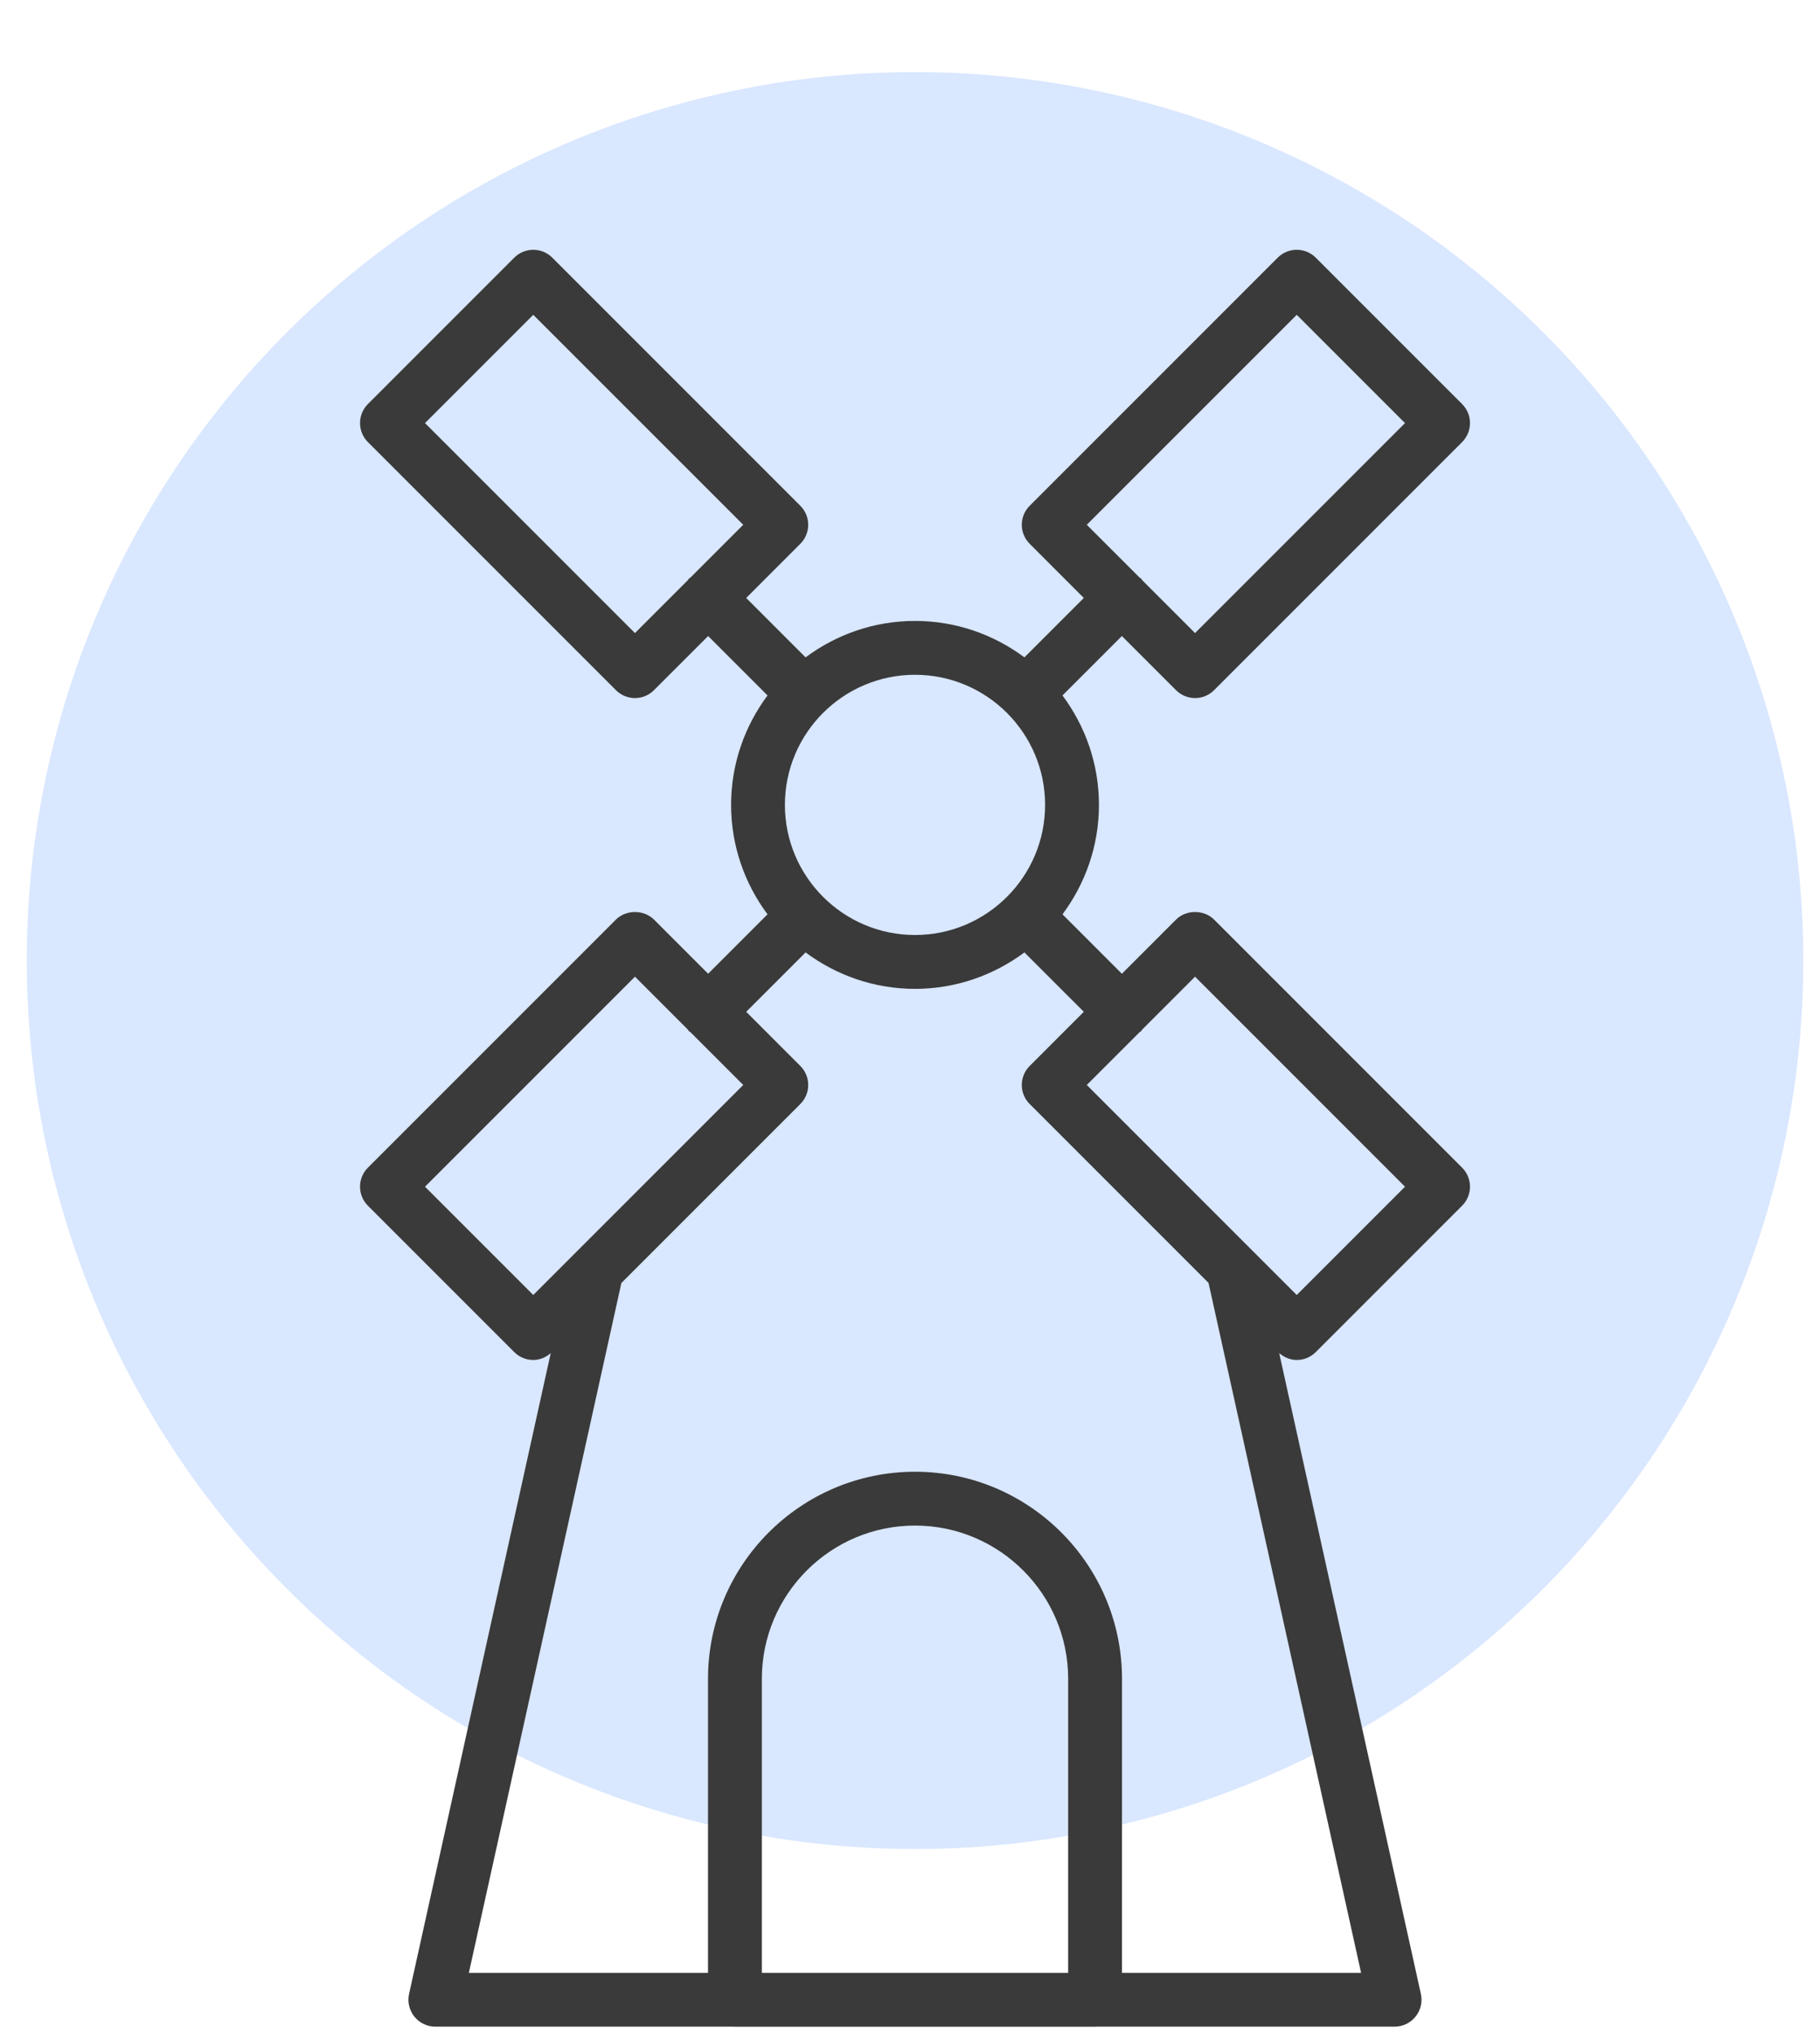 <svg width="60" height="67" viewBox="0 0 60 67" fill="none" xmlns="http://www.w3.org/2000/svg">
<circle cx="30.166" cy="31.66" r="29.284" fill="#D9E7FF"/>
<path d="M21.56 30.31C21.227 29.977 20.638 29.977 20.305 30.31L12.129 38.486C11.783 38.833 11.783 39.395 12.129 39.741L16.953 44.565C17.126 44.739 17.353 44.825 17.58 44.825C17.788 44.825 17.99 44.744 18.156 44.6L13.486 65.72C13.428 65.983 13.492 66.258 13.66 66.467C13.829 66.677 14.083 66.799 14.352 66.799H24.216C24.22 66.799 24.224 66.802 24.229 66.802H36.102C36.106 66.802 36.11 66.799 36.114 66.799H45.975C46.245 66.799 46.499 66.677 46.667 66.467C46.836 66.258 46.9 65.983 46.842 65.72L42.171 44.598C42.338 44.743 42.542 44.825 42.75 44.825C42.977 44.825 43.204 44.739 43.377 44.565L48.201 39.741C48.548 39.395 48.548 38.833 48.201 38.486L40.025 30.31C39.692 29.977 39.103 29.977 38.77 30.31L36.985 32.095L35.027 30.137C35.778 29.127 36.229 27.881 36.229 26.529C36.229 25.177 35.778 23.931 35.027 22.922L36.985 20.964L38.77 22.748C38.943 22.922 39.17 23.008 39.397 23.008C39.624 23.008 39.851 22.922 40.025 22.748L48.201 14.572C48.548 14.225 48.548 13.664 48.201 13.317L43.377 8.493C43.03 8.147 42.469 8.147 42.122 8.493L33.946 16.67C33.599 17.016 33.599 17.578 33.946 17.924L35.73 19.709L33.772 21.667C32.763 20.916 31.517 20.466 30.165 20.466C28.813 20.466 27.567 20.916 26.558 21.667L24.6 19.709L26.384 17.924C26.731 17.578 26.731 17.016 26.384 16.67L18.208 8.493C17.861 8.147 17.3 8.147 16.953 8.493L12.129 13.317C11.783 13.664 11.783 14.225 12.129 14.572L20.305 22.748C20.479 22.922 20.706 23.008 20.933 23.008C21.16 23.008 21.387 22.922 21.56 22.748L23.345 20.964L25.303 22.922C24.552 23.931 24.102 25.177 24.102 26.529C24.102 27.881 24.552 29.127 25.303 30.137L23.345 32.095L21.56 30.31ZM42.75 10.376L46.319 13.945L39.397 20.866L37.656 19.124C37.642 19.108 37.636 19.088 37.621 19.073C37.606 19.058 37.586 19.052 37.57 19.038L35.828 17.297L42.75 10.376ZM20.933 20.866L14.011 13.945L17.58 10.376L24.502 17.297L22.761 19.038C22.744 19.052 22.724 19.058 22.709 19.073C22.694 19.088 22.689 19.108 22.675 19.124L20.933 20.866ZM14.011 39.114L20.933 32.192L22.675 33.934C22.689 33.95 22.694 33.97 22.709 33.985C22.724 34.001 22.744 34.005 22.76 34.019L24.502 35.761L17.58 42.683L14.011 39.114ZM35.214 65.025H25.116V55.333C25.116 52.549 27.381 50.283 30.165 50.283C32.949 50.283 35.214 52.549 35.214 55.333V65.025ZM39.397 32.192L46.319 39.114L42.75 42.683L35.828 35.761L37.57 34.019C37.586 34.005 37.606 34.001 37.621 33.985C37.636 33.97 37.641 33.95 37.655 33.934L39.397 32.192ZM34.454 26.529C34.454 28.894 32.53 30.818 30.165 30.818C27.8 30.818 25.876 28.894 25.876 26.529C25.876 24.164 27.8 22.241 30.165 22.241C32.53 22.241 34.454 24.164 34.454 26.529ZM26.558 31.392C27.567 32.142 28.813 32.593 30.165 32.593C31.517 32.593 32.763 32.142 33.772 31.392L35.73 33.349L33.946 35.134C33.599 35.481 33.599 36.042 33.946 36.389L39.842 42.285L44.871 65.025H36.989V55.333C36.989 51.57 33.928 48.509 30.165 48.509C26.402 48.509 23.341 51.57 23.341 55.333V65.025H15.457L20.485 42.288L26.384 36.389C26.731 36.042 26.731 35.481 26.384 35.134L24.6 33.349L26.558 31.392Z" fill="#3A3A3A"/>
</svg>
